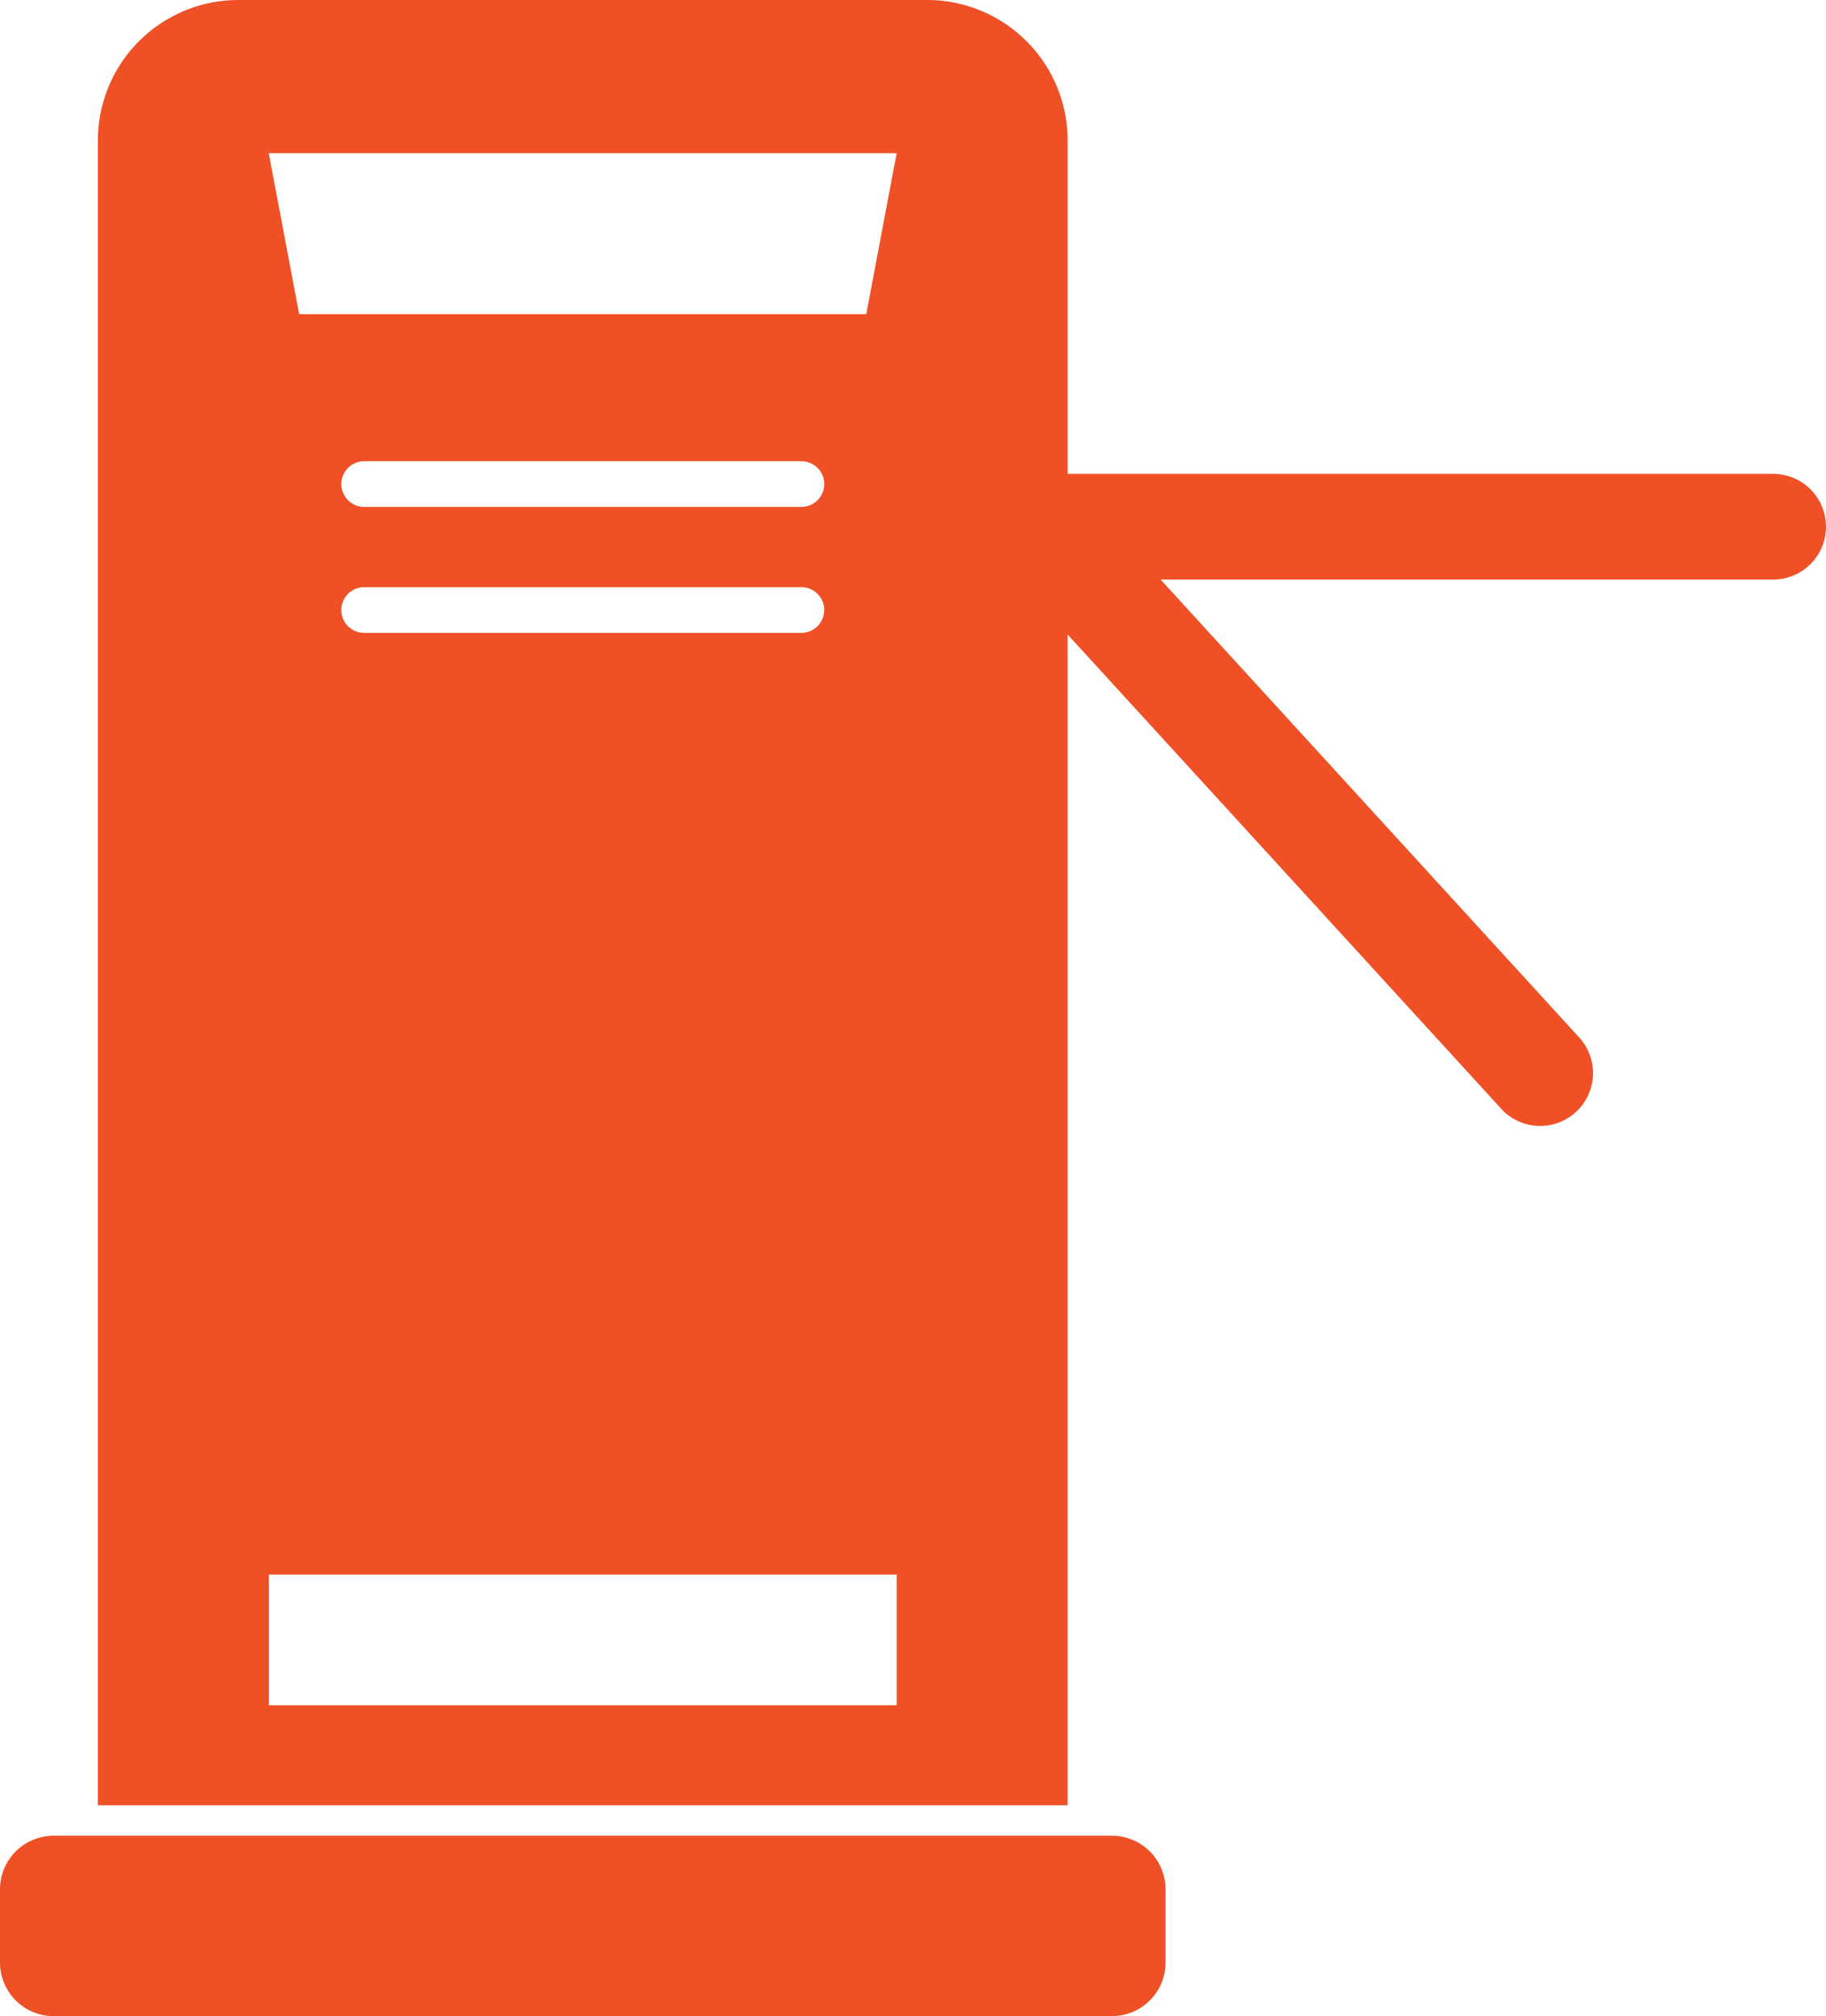 <svg xmlns="http://www.w3.org/2000/svg" xmlns:xlink="http://www.w3.org/1999/xlink" width="76.844" height="84.809" viewBox="0 0 76.844 84.809"><defs><clipPath id="a"><rect width="76.844" height="84.809" fill="none"/></clipPath></defs><g transform="translate(0 0)"><g transform="translate(0 0)" clip-path="url(#a)"><path d="M107.03,19.933H77.339V5.911A5.911,5.911,0,0,0,71.428,0H42.441A5.911,5.911,0,0,0,36.53,5.911v70.03H77.339V26.691L95.6,46.657a2.223,2.223,0,0,0,3.281-3L81.252,24.38H107.03a2.223,2.223,0,0,0,0-4.446Zm-36.885,51.8H43.724V66.235H70.145ZM47.735,24.7h18.4a.961.961,0,1,1,0,1.922h-18.4a.961.961,0,0,1,0-1.922m-.961-4.337a.961.961,0,0,1,.961-.961h18.4a.961.961,0,1,1,0,1.922h-18.4a.961.961,0,0,1-.961-.961m22.09-7.145H45l-1.28-6.774H70.145l-1.28,6.774Z" transform="translate(-32.41)" fill="#ef5025"/><path d="M2.256,684.65H46.794a2.256,2.256,0,0,1,2.256,2.256v3.075a2.256,2.256,0,0,1-2.256,2.256H2.256A2.256,2.256,0,0,1,0,689.981v-3.075a2.256,2.256,0,0,1,2.256-2.256" transform="translate(0 -607.427)" fill="#ef5025"/></g></g></svg>